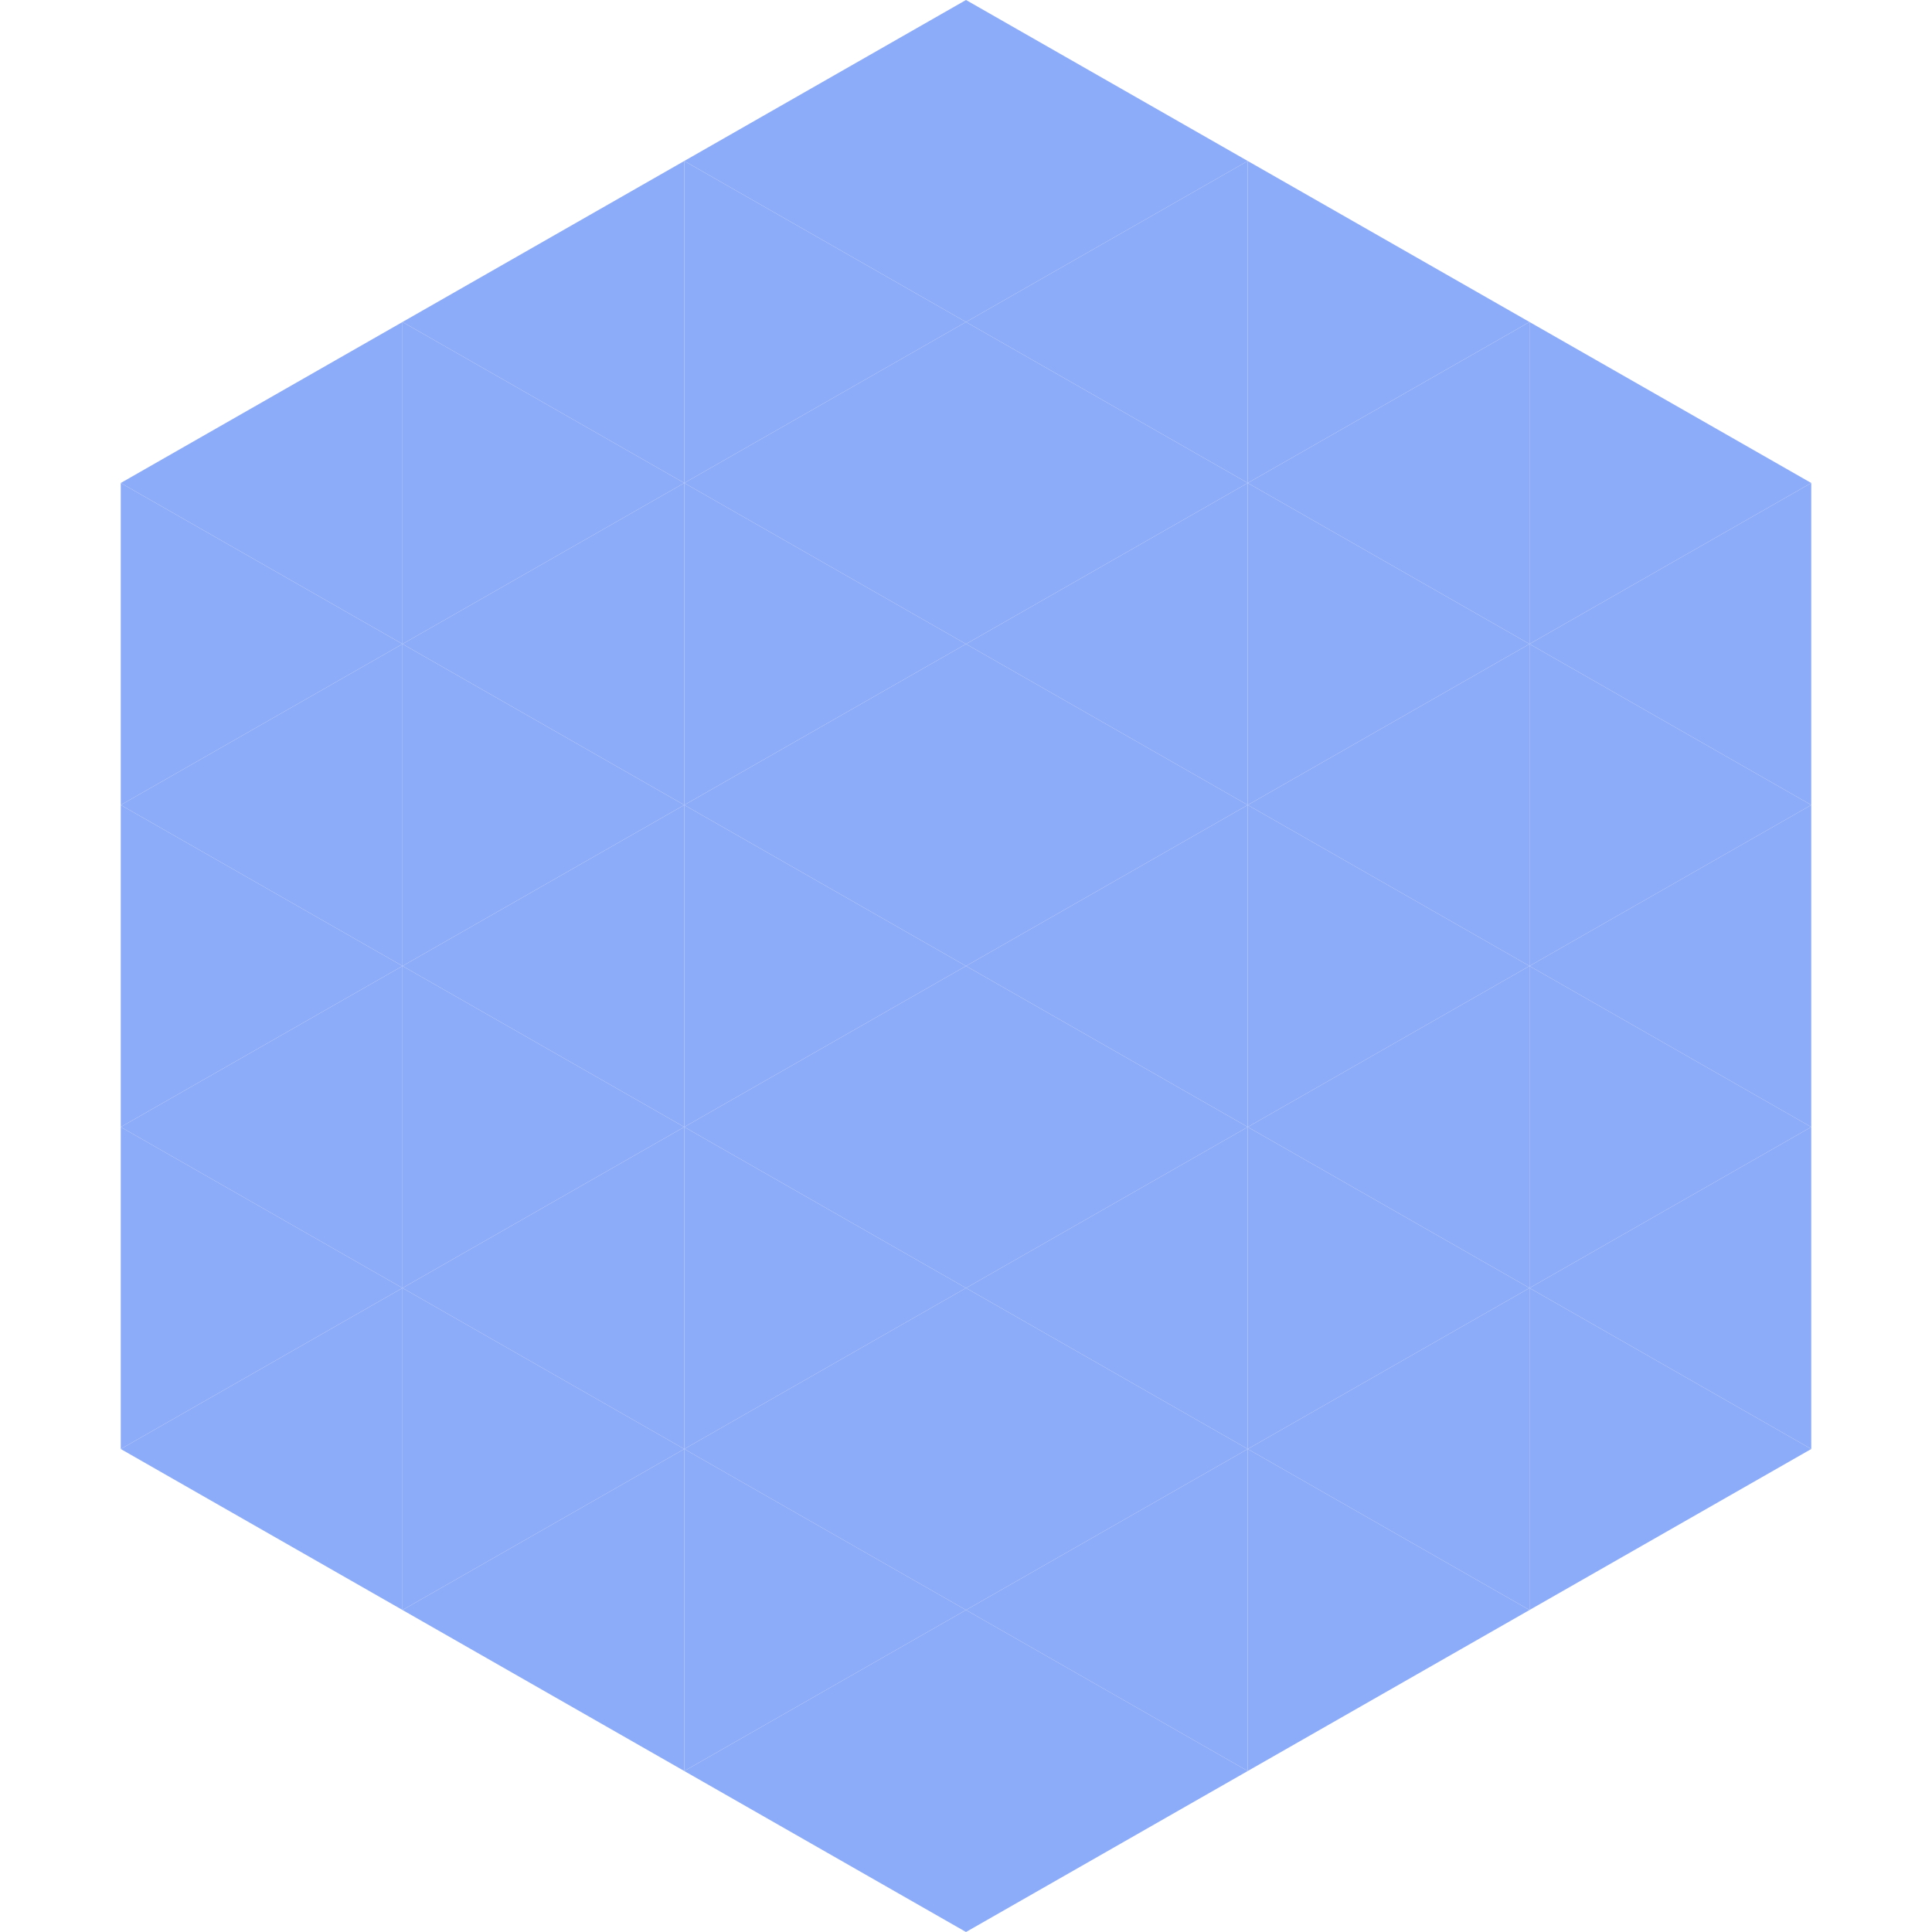 <?xml version="1.0"?>
<!-- Generated by SVGo -->
<svg width="240" height="240"
     xmlns="http://www.w3.org/2000/svg"
     xmlns:xlink="http://www.w3.org/1999/xlink">
<polygon points="50,40 15,60 50,80" style="fill:rgb(140,171,249)" />
<polygon points="190,40 225,60 190,80" style="fill:rgb(140,171,249)" />
<polygon points="15,60 50,80 15,100" style="fill:rgb(140,171,249)" />
<polygon points="225,60 190,80 225,100" style="fill:rgb(140,171,249)" />
<polygon points="50,80 15,100 50,120" style="fill:rgb(140,171,249)" />
<polygon points="190,80 225,100 190,120" style="fill:rgb(140,171,249)" />
<polygon points="15,100 50,120 15,140" style="fill:rgb(140,171,249)" />
<polygon points="225,100 190,120 225,140" style="fill:rgb(140,171,249)" />
<polygon points="50,120 15,140 50,160" style="fill:rgb(140,171,249)" />
<polygon points="190,120 225,140 190,160" style="fill:rgb(140,171,249)" />
<polygon points="15,140 50,160 15,180" style="fill:rgb(140,171,249)" />
<polygon points="225,140 190,160 225,180" style="fill:rgb(140,171,249)" />
<polygon points="50,160 15,180 50,200" style="fill:rgb(140,171,249)" />
<polygon points="190,160 225,180 190,200" style="fill:rgb(140,171,249)" />
<polygon points="15,180 50,200 15,220" style="fill:rgb(255,255,255); fill-opacity:0" />
<polygon points="225,180 190,200 225,220" style="fill:rgb(255,255,255); fill-opacity:0" />
<polygon points="50,0 85,20 50,40" style="fill:rgb(255,255,255); fill-opacity:0" />
<polygon points="190,0 155,20 190,40" style="fill:rgb(255,255,255); fill-opacity:0" />
<polygon points="85,20 50,40 85,60" style="fill:rgb(140,171,249)" />
<polygon points="155,20 190,40 155,60" style="fill:rgb(140,171,249)" />
<polygon points="50,40 85,60 50,80" style="fill:rgb(140,171,249)" />
<polygon points="190,40 155,60 190,80" style="fill:rgb(140,171,249)" />
<polygon points="85,60 50,80 85,100" style="fill:rgb(140,171,249)" />
<polygon points="155,60 190,80 155,100" style="fill:rgb(140,171,249)" />
<polygon points="50,80 85,100 50,120" style="fill:rgb(140,171,249)" />
<polygon points="190,80 155,100 190,120" style="fill:rgb(140,171,249)" />
<polygon points="85,100 50,120 85,140" style="fill:rgb(140,171,249)" />
<polygon points="155,100 190,120 155,140" style="fill:rgb(140,171,249)" />
<polygon points="50,120 85,140 50,160" style="fill:rgb(140,171,249)" />
<polygon points="190,120 155,140 190,160" style="fill:rgb(140,171,249)" />
<polygon points="85,140 50,160 85,180" style="fill:rgb(140,171,249)" />
<polygon points="155,140 190,160 155,180" style="fill:rgb(140,171,249)" />
<polygon points="50,160 85,180 50,200" style="fill:rgb(140,171,249)" />
<polygon points="190,160 155,180 190,200" style="fill:rgb(140,171,249)" />
<polygon points="85,180 50,200 85,220" style="fill:rgb(140,171,249)" />
<polygon points="155,180 190,200 155,220" style="fill:rgb(140,171,249)" />
<polygon points="120,0 85,20 120,40" style="fill:rgb(140,171,249)" />
<polygon points="120,0 155,20 120,40" style="fill:rgb(140,171,249)" />
<polygon points="85,20 120,40 85,60" style="fill:rgb(140,171,249)" />
<polygon points="155,20 120,40 155,60" style="fill:rgb(140,171,249)" />
<polygon points="120,40 85,60 120,80" style="fill:rgb(140,171,249)" />
<polygon points="120,40 155,60 120,80" style="fill:rgb(140,171,249)" />
<polygon points="85,60 120,80 85,100" style="fill:rgb(140,171,249)" />
<polygon points="155,60 120,80 155,100" style="fill:rgb(140,171,249)" />
<polygon points="120,80 85,100 120,120" style="fill:rgb(140,171,249)" />
<polygon points="120,80 155,100 120,120" style="fill:rgb(140,171,249)" />
<polygon points="85,100 120,120 85,140" style="fill:rgb(140,171,249)" />
<polygon points="155,100 120,120 155,140" style="fill:rgb(140,171,249)" />
<polygon points="120,120 85,140 120,160" style="fill:rgb(140,171,249)" />
<polygon points="120,120 155,140 120,160" style="fill:rgb(140,171,249)" />
<polygon points="85,140 120,160 85,180" style="fill:rgb(140,171,249)" />
<polygon points="155,140 120,160 155,180" style="fill:rgb(140,171,249)" />
<polygon points="120,160 85,180 120,200" style="fill:rgb(140,171,249)" />
<polygon points="120,160 155,180 120,200" style="fill:rgb(140,171,249)" />
<polygon points="85,180 120,200 85,220" style="fill:rgb(140,171,249)" />
<polygon points="155,180 120,200 155,220" style="fill:rgb(140,171,249)" />
<polygon points="120,200 85,220 120,240" style="fill:rgb(140,171,249)" />
<polygon points="120,200 155,220 120,240" style="fill:rgb(140,171,249)" />
<polygon points="85,220 120,240 85,260" style="fill:rgb(255,255,255); fill-opacity:0" />
<polygon points="155,220 120,240 155,260" style="fill:rgb(255,255,255); fill-opacity:0" />
</svg>
